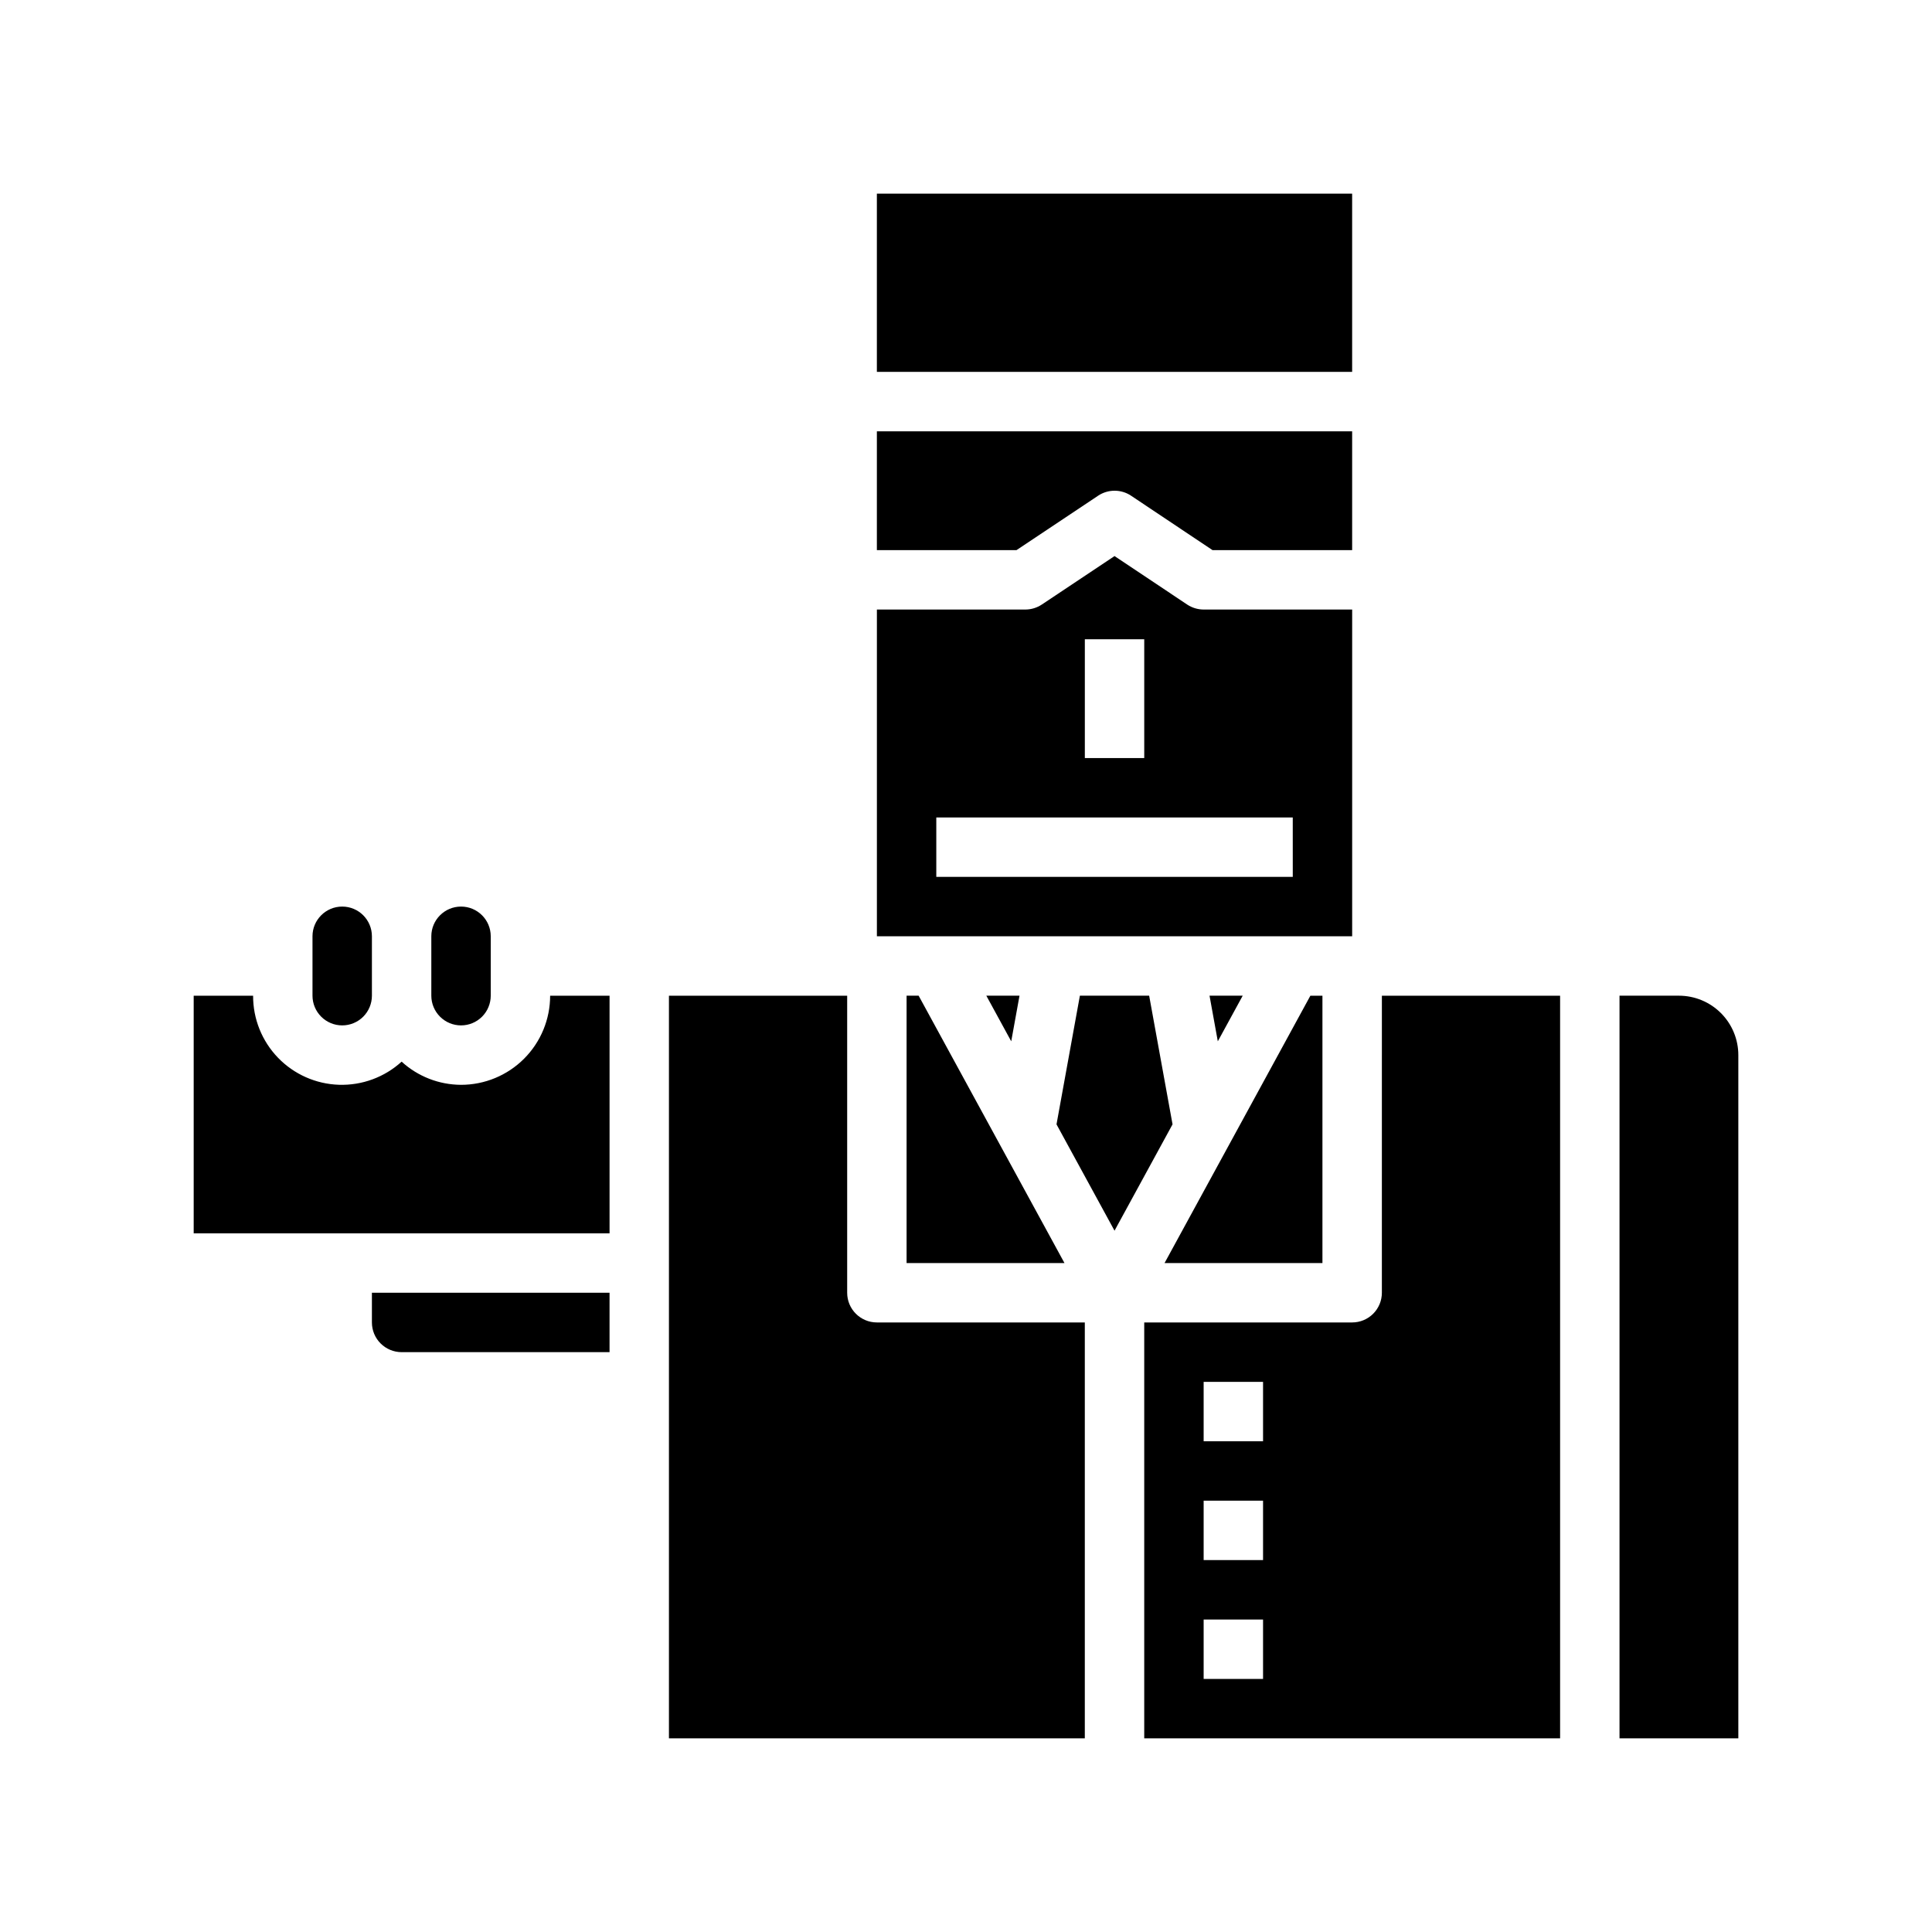 <?xml version="1.0" encoding="UTF-8"?>
<!-- Uploaded to: SVG Repo, www.svgrepo.com, Generator: SVG Repo Mixer Tools -->
<svg fill="#000000" width="800px" height="800px" version="1.1" viewBox="144 144 512 512" xmlns="http://www.w3.org/2000/svg">
 <g>
  <path d="m376.38 289.79h37l21.633-14.422h-0.004c2.648-1.762 6.094-1.762 8.738 0l21.586 14.422h37v-31.488h-125.95z"/>
  <path d="m458.61 304.21-19.246-12.848-19.246 12.832c-1.297 0.867-2.816 1.332-4.371 1.34h-39.359v86.59h125.95v-86.59h-39.359c-1.555-0.004-3.074-0.465-4.371-1.324zm-27.117 9.195h15.742v31.488h-15.742zm55.105 62.977h-94.469v-15.746h94.465z"/>
  <path d="m376.38 195.32h125.95v47.23h-125.95z"/>
  <path d="m266.18 415.74c2.086 0 4.09-0.828 5.566-2.305 1.473-1.477 2.305-3.481 2.305-5.566v-15.746c0-4.348-3.523-7.871-7.871-7.871-4.348 0-7.875 3.523-7.875 7.871v15.746c0 2.086 0.832 4.09 2.309 5.566s3.477 2.305 5.566 2.305z"/>
  <path d="m494.46 478.72v-70.848h-3.195l-38.645 70.848z"/>
  <path d="m242.56 494.46c0 2.09 0.828 4.094 2.305 5.566 1.477 1.477 3.481 2.309 5.566 2.309h55.105v-15.746h-62.977z"/>
  <path d="m387.45 407.87h-3.195v70.848h41.84z"/>
  <path d="m473.33 407.87h-8.793l2.195 12.09z"/>
  <path d="m414.18 407.87h-8.793l6.598 12.09z"/>
  <path d="m266.18 431.49c-5.832-0.023-11.441-2.211-15.746-6.141-4.523 4.125-10.48 6.324-16.602 6.129-6.117-0.195-11.922-2.773-16.172-7.18-4.25-4.41-6.613-10.301-6.586-16.426h-15.746v62.977h110.21v-62.977h-15.746c0 6.262-2.488 12.27-6.914 16.699-4.43 4.43-10.438 6.918-16.699 6.918z"/>
  <path d="m234.69 415.74c2.086 0 4.09-0.828 5.566-2.305 1.477-1.477 2.305-3.481 2.305-5.566v-15.746c0-4.348-3.523-7.871-7.871-7.871s-7.875 3.523-7.875 7.871v15.746c0 2.086 0.832 4.09 2.309 5.566 1.477 1.477 3.477 2.305 5.566 2.305z"/>
  <path d="m588.93 407.87h-15.742v196.8h31.488v-181.06c0-4.176-1.66-8.18-4.613-11.133s-6.957-4.609-11.133-4.609z"/>
  <path d="m368.51 486.59v-78.719h-47.234v196.8h110.21v-110.21h-55.105c-4.348 0-7.871-3.523-7.871-7.871z"/>
  <path d="m510.21 486.59c0 2.09-0.828 4.09-2.305 5.566-1.477 1.477-3.481 2.305-5.566 2.305h-55.105v110.21h110.21v-196.8h-47.23zm-31.488 102.34h-15.742v-15.742h15.742zm0-31.488h-15.742v-15.742h15.742zm0-31.488h-15.742v-15.742h15.742z"/>
  <path d="m448.54 407.87h-18.359l-6.195 34.094 15.375 28.18 15.375-28.18z"/>
 </g>
</svg>